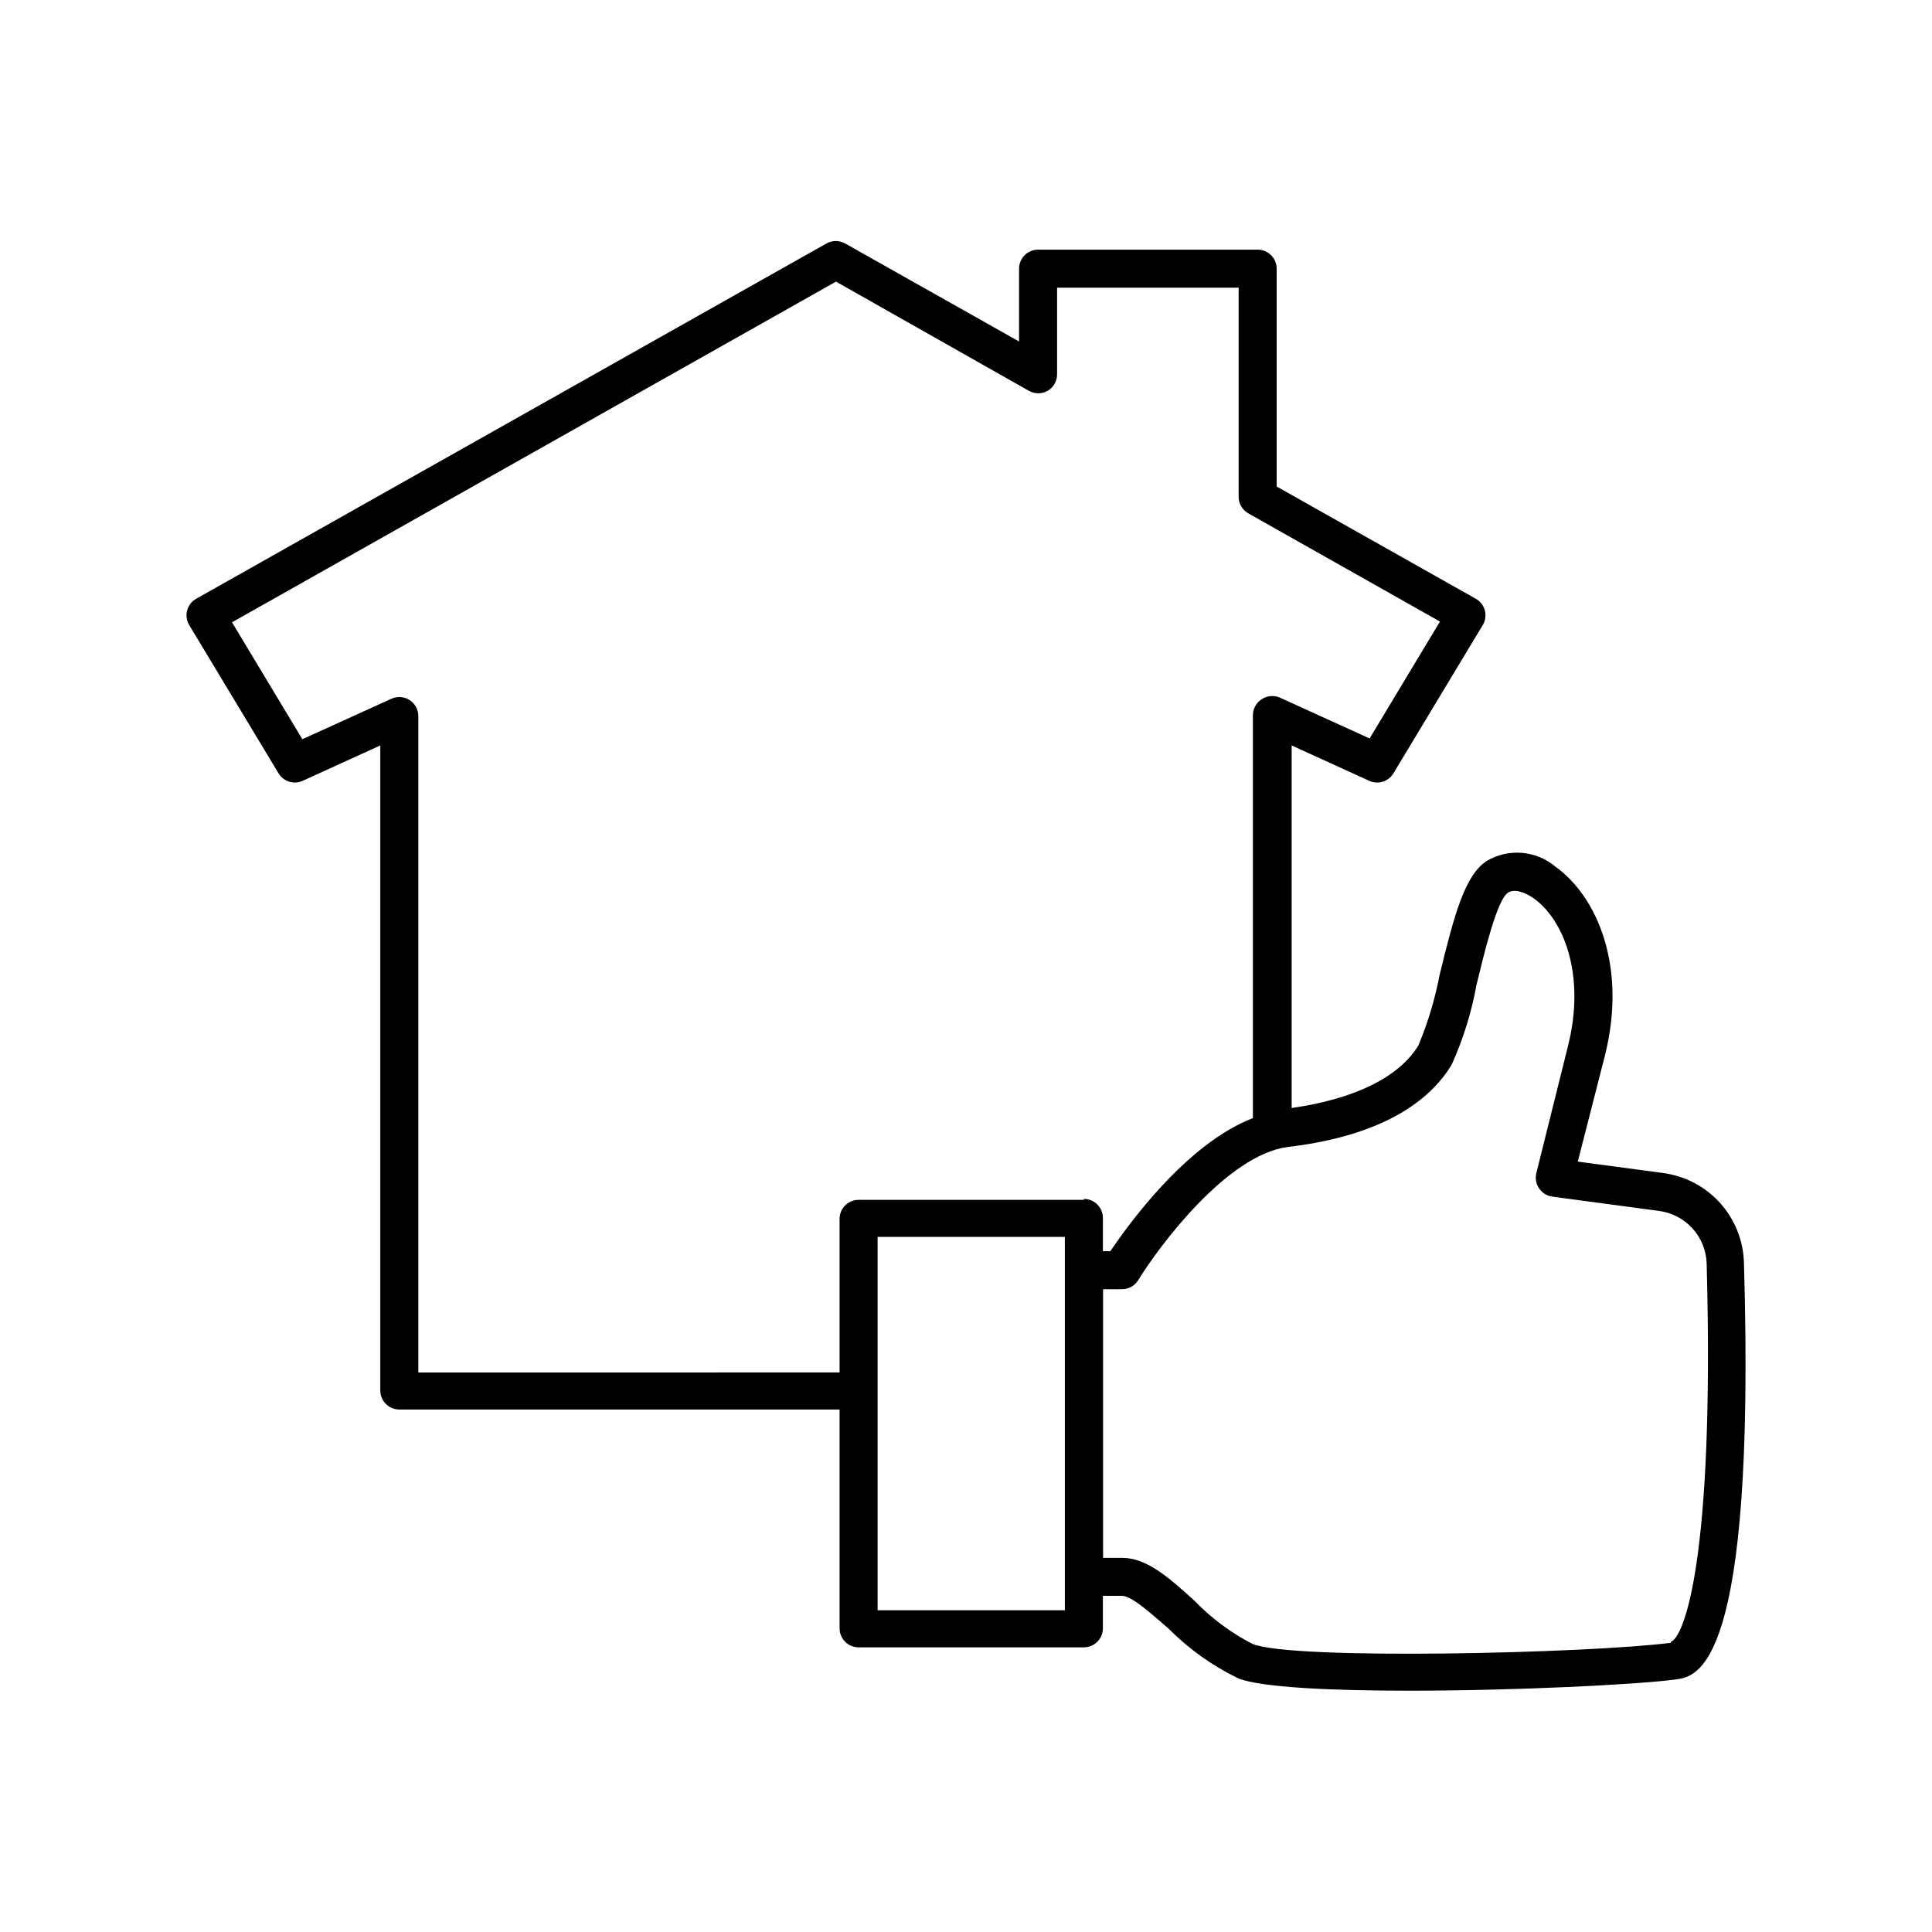 <?xml version="1.0" encoding="UTF-8"?>
<!-- The Best Svg Icon site in the world: iconSvg.co, Visit us! https://iconsvg.co -->
<svg fill="#000000" width="800px" height="800px" version="1.1" viewBox="144 144 512 512" xmlns="http://www.w3.org/2000/svg">
 <path d="m584.75 454.86-22.621-3.023 7.106-27.762c6.144-24.031-2.117-42.57-13-50.383v0.004c-2.512-2.121-5.625-3.406-8.902-3.68-3.277-0.27-6.559 0.488-9.387 2.168-5.742 3.828-8.516 14.055-12.445 30.23-1.223 6.371-3.094 12.602-5.59 18.59-5.039 8.414-16.93 14.258-33.605 16.625v-96.078l20.555 9.371c2.324 1.062 5.074 0.219 6.398-1.965l23.68-39.297c0.707-1.168 0.906-2.574 0.555-3.894-0.352-1.32-1.227-2.441-2.418-3.106l-52.75-29.727v-57.734c0-1.34-0.531-2.621-1.477-3.562-0.941-0.945-2.227-1.477-3.562-1.477h-58.188c-2.785 0-5.039 2.254-5.039 5.039v19.297l-46.047-25.949c-1.559-0.898-3.481-0.898-5.039 0l-166.96 94.113c-1.195 0.664-2.066 1.785-2.418 3.106-0.352 1.32-0.152 2.727 0.551 3.894l23.68 39.297c1.328 2.184 4.078 3.027 6.398 1.965l20.555-9.371v170.95c0 1.336 0.531 2.617 1.477 3.562s2.227 1.477 3.562 1.477h116.68v57.988c0 1.336 0.531 2.617 1.477 3.562 0.941 0.941 2.223 1.473 3.562 1.473h59.699c1.336 0 2.617-0.531 3.562-1.473 0.945-0.945 1.477-2.227 1.477-3.562v-8.617h5.039c2.719 0 8.062 5.039 12.395 8.715h-0.004c5.359 5.394 11.594 9.84 18.441 13.152 6.047 2.418 24.535 3.273 45.344 3.273 28.062 0 60.457-1.613 70.535-2.973 5.844-0.754 21.312-2.769 18.137-110.43h-0.004c-0.152-5.863-2.394-11.48-6.32-15.84-3.922-4.359-9.273-7.176-15.09-7.941zm-158.55 115.88h-49.625v-98.945h49.625zm5.039-108.77-59.699 0.004c-2.785 0-5.039 2.254-5.039 5.035v40.707l-111.64 0.004v-173.97c-0.004-1.707-0.871-3.297-2.309-4.223-1.434-0.926-3.238-1.062-4.797-0.359l-23.629 10.73-18.641-30.984 160.06-90.281 51.086 28.918c1.559 0.898 3.481 0.898 5.039 0 1.543-0.918 2.484-2.586 2.469-4.383v-22.926h48.113v55.422c0 1.816 0.984 3.492 2.566 4.383l50.785 28.668-18.641 30.984-23.578-10.73v-0.004c-1.621-0.793-3.543-0.66-5.039 0.352-1.441 0.926-2.312 2.519-2.316 4.234v106.76c-17.633 6.801-32.949 28.164-37.785 35.266h-1.965v-8.816c0-1.336-0.531-2.617-1.477-3.562-0.945-0.945-2.227-1.477-3.562-1.477zm155.53 117.39c-21.41 2.769-100.05 4.684-110.84 0.301v0.004c-5.75-2.973-10.977-6.871-15.465-11.535-6.699-6.047-12.543-11.285-19.094-11.285h-5.039v-71.191h5.039-0.004c1.754-0.004 3.375-0.922 4.285-2.418 5.594-9.117 23.578-33.152 39.551-35.266 27.156-3.176 38.641-13.652 43.527-21.867v0.004c3.035-6.727 5.234-13.801 6.547-21.062 1.914-7.859 5.391-22.52 8.312-24.434 1.812-1.258 4.734 0 6.801 1.41 7.859 5.543 14.008 20.152 9.07 39.5l-8.312 33.352c-0.344 1.383-0.09 2.848 0.707 4.031 0.801 1.211 2.086 2.019 3.527 2.215l28.215 3.777-0.004 0.004c3.449 0.434 6.629 2.09 8.957 4.668 2.332 2.582 3.66 5.91 3.738 9.387 2.117 79.098-6.144 99.098-9.52 100.16z"/>
</svg>